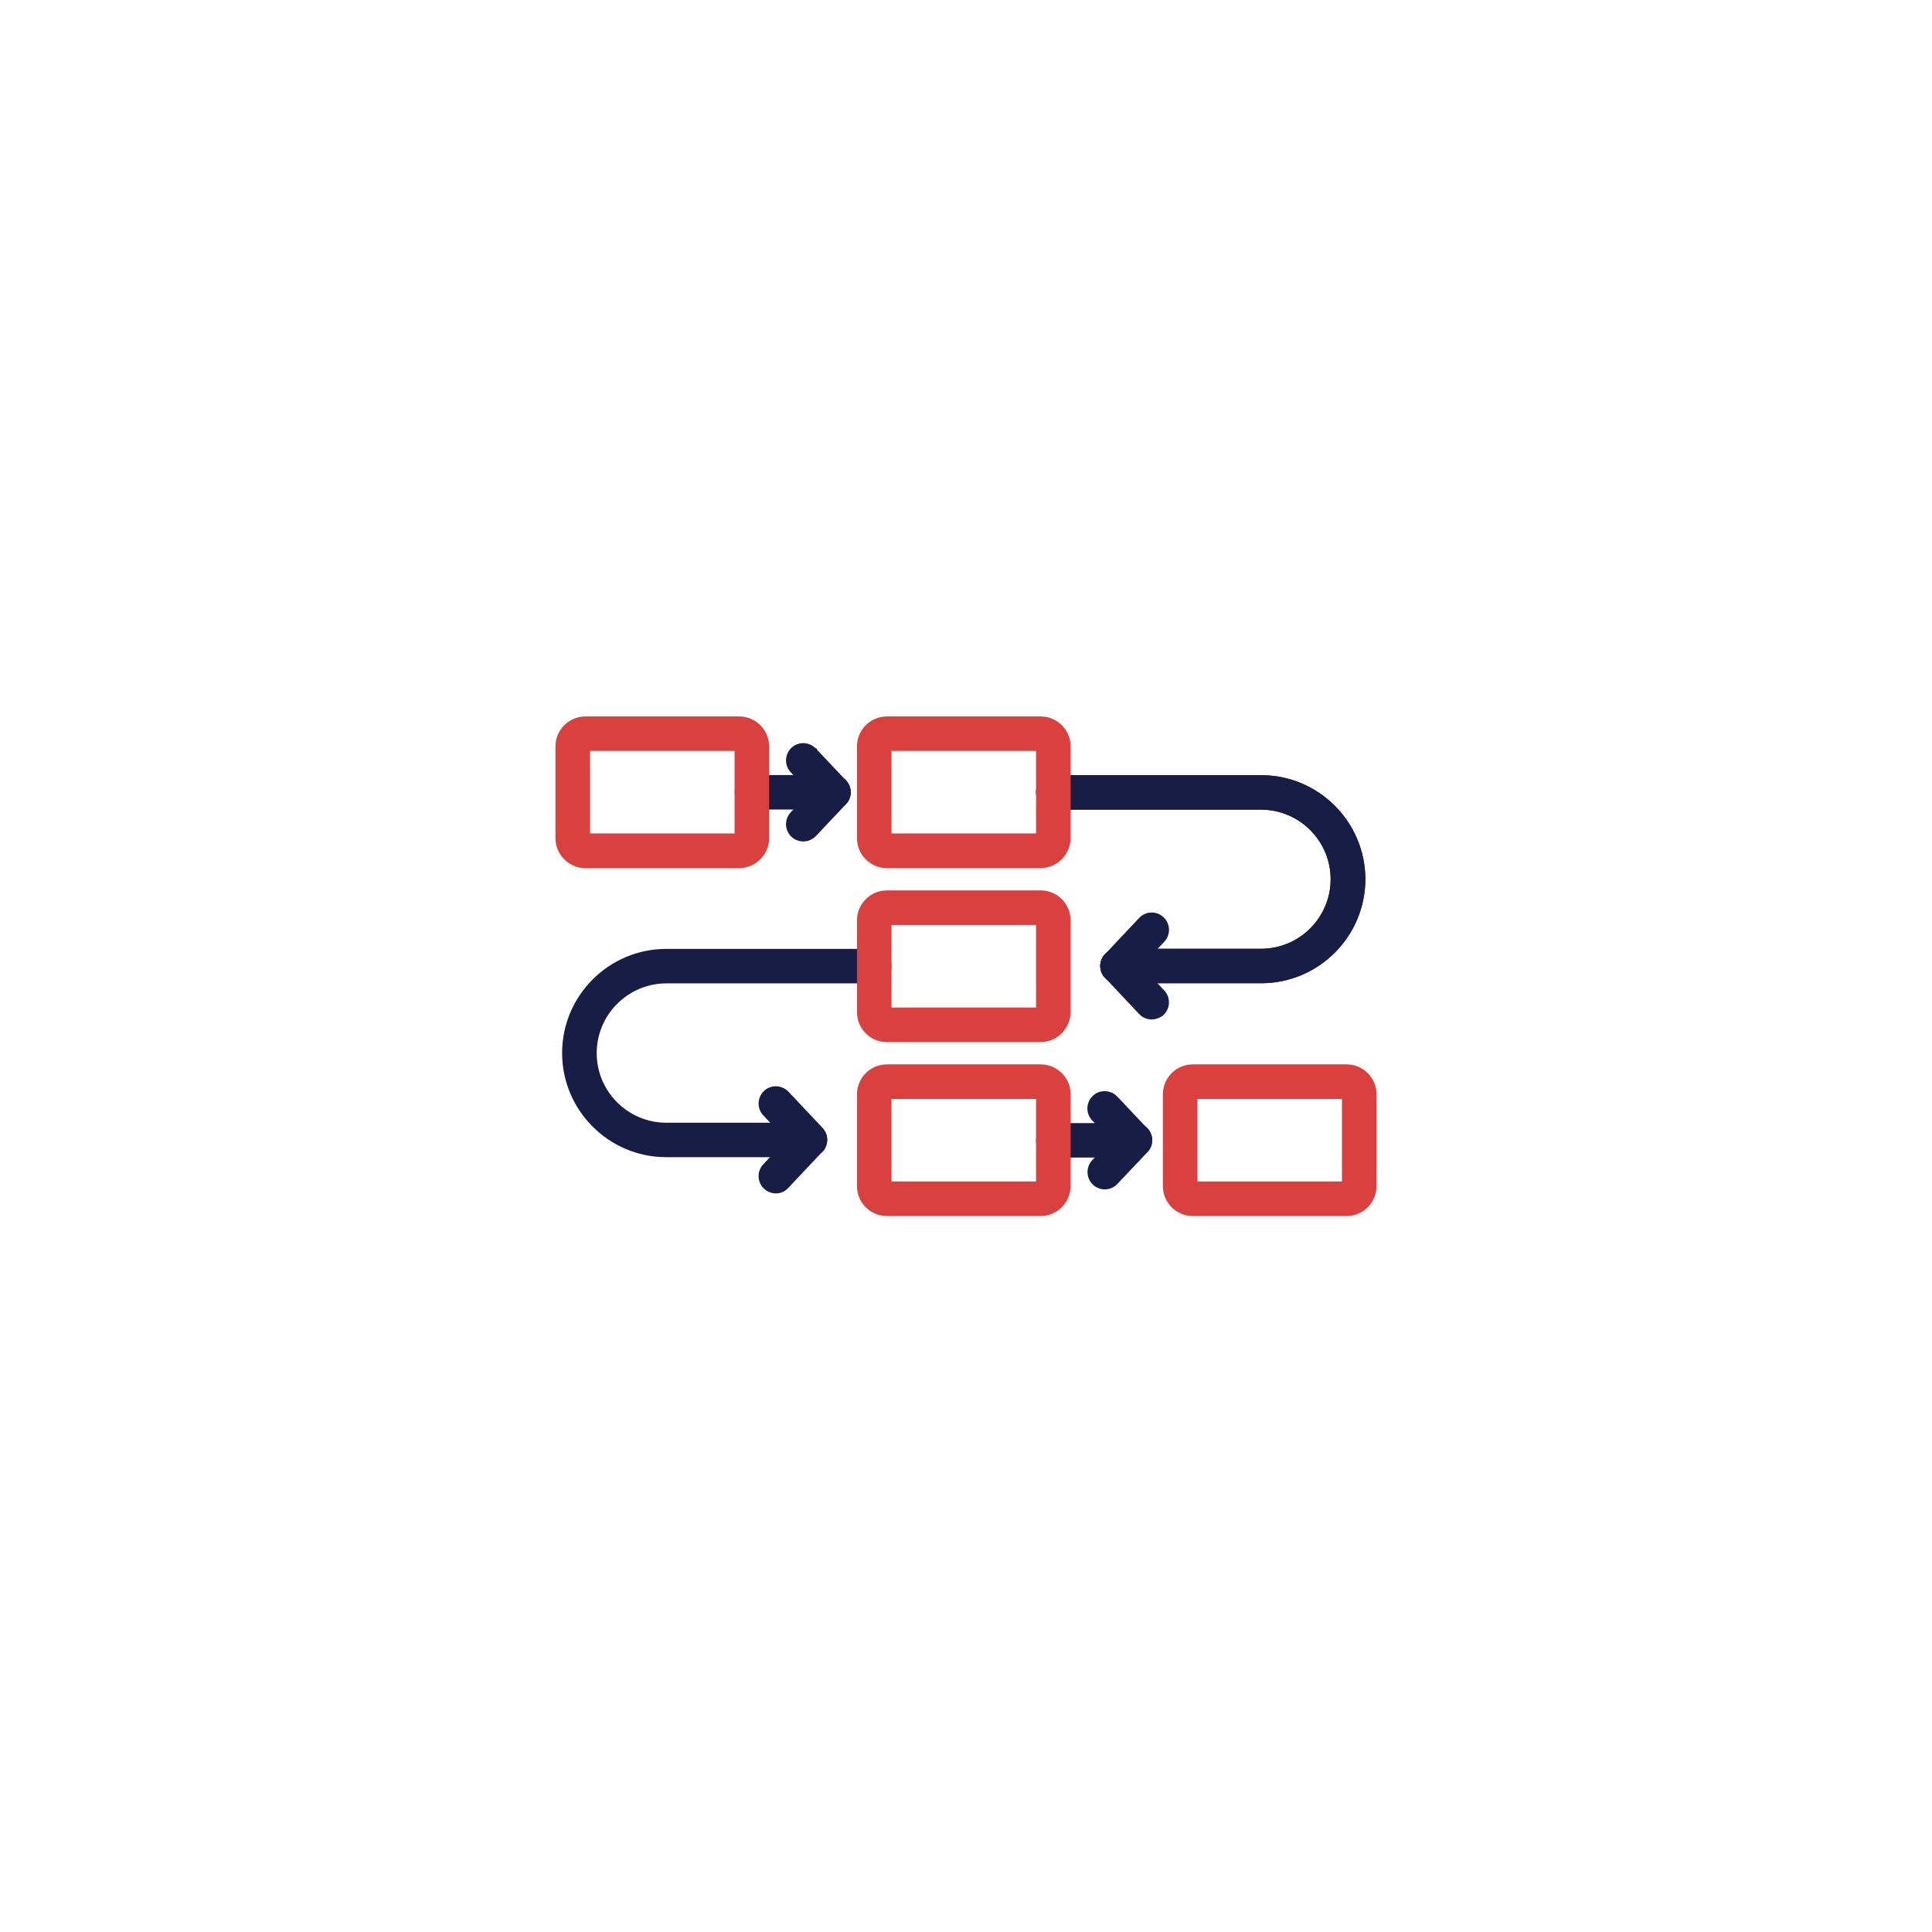 <svg width="120" height="120" viewBox="0 0 120 120" fill="none" xmlns="http://www.w3.org/2000/svg">
<g filter="url(#filter0_d_6030_11148)">
<rect x="24" y="14" width="80" height="80" rx="40" fill="white" fill-opacity="0.99" shape-rendering="crispEdges"/>
<path d="M87.633 60.359C88.529 60.359 89.25 61.081 89.25 61.977V67.664C89.25 68.56 88.529 69.281 87.633 69.281H78.094C77.198 69.281 76.477 68.56 76.477 67.664V61.977C76.477 61.081 77.198 60.359 78.094 60.359H87.633ZM78.125 67.633H87.602V62.008H78.125V67.633Z" fill="#DA403E" stroke="#DA403E" stroke-width="0.5"/>
<path d="M82.336 42.398C85.763 42.398 88.555 45.19 88.555 48.617V48.618C88.546 52.029 85.763 54.82 82.336 54.82H73.406C72.956 54.82 72.586 54.451 72.586 54C72.586 53.549 72.956 53.18 73.406 53.18H82.328C84.846 53.18 86.898 51.128 86.898 48.609C86.898 46.091 84.846 44.039 82.328 44.039H69.422C68.971 44.039 68.602 43.669 68.602 43.219C68.602 42.768 68.971 42.398 69.422 42.398H82.336Z" fill="#181D45" stroke="#181D45" stroke-width="0.5"/>
<path d="M82.336 42.398C85.763 42.398 88.555 45.19 88.555 48.617V48.618C88.546 52.029 85.763 54.82 82.336 54.82H73.406C72.956 54.82 72.586 54.451 72.586 54C72.586 53.549 72.956 53.18 73.406 53.18H82.328C84.846 53.18 86.898 51.128 86.898 48.609C86.898 46.091 84.846 44.039 82.328 44.039H69.422C68.971 44.039 68.602 43.669 68.602 43.219C68.602 42.768 68.971 42.398 69.422 42.398H82.336Z" fill="#181D45" stroke="#181D45" stroke-width="0.5"/>
<path d="M58.297 53.188C58.747 53.188 59.117 53.557 59.117 54.008C59.117 54.458 58.747 54.828 58.297 54.828H45.384L45.148 54.835C42.739 54.965 40.813 56.967 40.812 59.414C40.812 61.932 42.865 63.984 45.383 63.984H54.305C54.753 63.984 55.122 64.351 55.125 64.799L55.123 64.886C55.089 65.311 54.729 65.625 54.305 65.625H45.383C41.956 65.625 39.164 62.833 39.164 59.406C39.164 55.979 41.956 53.188 45.383 53.188H58.297ZM75.512 50.928C75.62 50.925 75.729 50.943 75.83 50.982C75.932 51.022 76.024 51.081 76.103 51.156H76.103C76.426 51.467 76.45 51.983 76.136 52.319L76.135 52.32L74.546 54.008L76.133 55.694L76.189 55.758C76.448 56.09 76.404 56.57 76.103 56.86L76.091 56.872L76.077 56.882C75.926 56.992 75.735 57.07 75.531 57.07C75.317 57.07 75.093 56.982 74.935 56.812V56.81L72.818 54.562V54.562C72.674 54.41 72.592 54.209 72.592 54C72.592 53.789 72.674 53.587 72.82 53.435L74.934 51.19C75.008 51.11 75.097 51.046 75.196 51.001C75.295 50.956 75.403 50.931 75.512 50.928Z" fill="#181D45" stroke="#181D45" stroke-width="0.5"/>
<path d="M51.623 61.944C51.933 61.645 52.414 61.651 52.728 61.917L52.789 61.975L52.791 61.977L54.906 64.225L54.96 64.285C55.209 64.6 55.191 65.054 54.907 65.35L54.908 65.351L52.791 67.601C52.622 67.796 52.404 67.874 52.188 67.874C51.983 67.874 51.782 67.795 51.627 67.651L51.624 67.648C51.467 67.498 51.374 67.292 51.368 67.074C51.362 66.856 51.442 66.645 51.591 66.485L51.592 66.484L53.18 64.796L51.592 63.108V63.107C51.275 62.776 51.303 62.253 51.623 61.944ZM53.326 40.632C53.636 40.332 54.118 40.339 54.432 40.605L54.492 40.662L54.494 40.663V40.664L56.368 42.648L56.445 42.74C56.606 42.969 56.644 43.27 56.525 43.538L56.523 43.545C56.382 43.837 56.094 44.03 55.766 44.03H50.703C50.253 44.03 49.883 43.66 49.883 43.21C49.883 42.76 50.253 42.39 50.703 42.39H53.856L53.295 41.796V41.795C52.978 41.464 53.006 40.941 53.326 40.632Z" fill="#181D45" stroke="#181D45" stroke-width="0.5"/>
<path d="M72.045 62.249C72.376 61.929 72.901 61.958 73.211 62.278L73.213 62.28L75.088 64.265L75.164 64.357C75.325 64.586 75.363 64.887 75.244 65.155L75.243 65.158C75.111 65.445 74.822 65.647 74.484 65.647H69.422C68.971 65.647 68.602 65.278 68.602 64.827C68.602 64.377 68.971 64.007 69.422 64.007H72.575L72.014 63.413V63.412C71.697 63.081 71.725 62.558 72.045 62.249ZM55.746 42.383C55.937 42.377 56.122 42.438 56.273 42.553L56.335 42.605L56.338 42.608C56.66 42.919 56.684 43.435 56.37 43.772L56.369 43.773L54.494 45.757L54.489 45.762C54.328 45.923 54.116 46.015 53.891 46.015C53.686 46.015 53.485 45.935 53.33 45.792L53.327 45.789C53.17 45.639 53.078 45.432 53.071 45.214C53.065 44.996 53.145 44.785 53.294 44.626L53.295 44.624L55.17 42.64L55.171 42.639C55.321 42.481 55.528 42.389 55.746 42.383Z" fill="#181D45" stroke="#181D45" stroke-width="0.5"/>
<path d="M74.473 63.992C74.663 63.987 74.849 64.047 74.999 64.162L75.061 64.215L75.064 64.218C75.387 64.529 75.411 65.044 75.097 65.381L75.096 65.382L73.221 67.364L73.222 67.365C73.052 67.547 72.826 67.624 72.617 67.624C72.412 67.624 72.211 67.545 72.057 67.401L72.054 67.398C71.896 67.248 71.804 67.041 71.798 66.823C71.792 66.606 71.872 66.395 72.02 66.235L72.022 66.233L73.897 64.249L73.897 64.248C74.048 64.091 74.255 63.998 74.473 63.992Z" fill="#181D45" stroke="#181D45" stroke-width="0.5"/>
<path d="M68.633 60.359C69.529 60.359 70.25 61.081 70.25 61.977V67.665C70.248 68.094 70.075 68.506 69.77 68.809C69.504 69.073 69.156 69.237 68.785 69.273L68.625 69.281H59.094C58.198 69.281 57.477 68.56 57.477 67.664V61.977C57.477 61.081 58.198 60.359 59.094 60.359H68.633ZM59.125 67.633H68.602V62.008H59.125V67.633ZM68.633 49.555C69.529 49.555 70.25 50.276 70.25 51.172V56.862C70.241 57.747 69.522 58.477 68.625 58.477H59.094C58.198 58.477 57.477 57.755 57.477 56.859V51.172C57.477 50.276 58.198 49.555 59.094 49.555H68.633ZM59.125 56.828H68.602V51.203H59.125V56.828ZM49.906 38.75C50.802 38.75 51.523 39.471 51.523 40.367V46.055C51.523 46.943 50.794 47.672 49.906 47.672H40.367C39.47 47.672 38.75 46.942 38.75 46.055V40.367C38.75 39.471 39.471 38.75 40.367 38.75H49.906ZM68.633 38.75C69.529 38.75 70.25 39.471 70.25 40.367V46.058C70.241 46.942 69.522 47.672 68.625 47.672H59.094C58.198 47.672 57.477 46.951 57.477 46.055V40.367C57.477 39.471 58.198 38.75 59.094 38.75H68.633ZM59.125 46.016H68.602V40.391H59.125V46.016ZM40.398 46.016H49.875V40.391H40.398V46.016Z" fill="#DA403E" stroke="#DA403E" stroke-width="0.5"/>
</g>
<defs>
<filter id="filter0_d_6030_11148" x="0" y="0" width="120" height="120" filterUnits="userSpaceOnUse" color-interpolation-filters="sRGB">
<feFlood flood-opacity="0" result="BackgroundImageFix"/>
<feColorMatrix in="SourceAlpha" type="matrix" values="0 0 0 0 0 0 0 0 0 0 0 0 0 0 0 0 0 0 127 0" result="hardAlpha"/>
<feOffset dx="-4" dy="6"/>
<feGaussianBlur stdDeviation="10"/>
<feComposite in2="hardAlpha" operator="out"/>
<feColorMatrix type="matrix" values="0 0 0 0 0.792 0 0 0 0 0.808 0 0 0 0 0.996 0 0 0 1 0"/>
<feBlend mode="normal" in2="BackgroundImageFix" result="effect1_dropShadow_6030_11148"/>
<feBlend mode="normal" in="SourceGraphic" in2="effect1_dropShadow_6030_11148" result="shape"/>
</filter>
</defs>
</svg>
